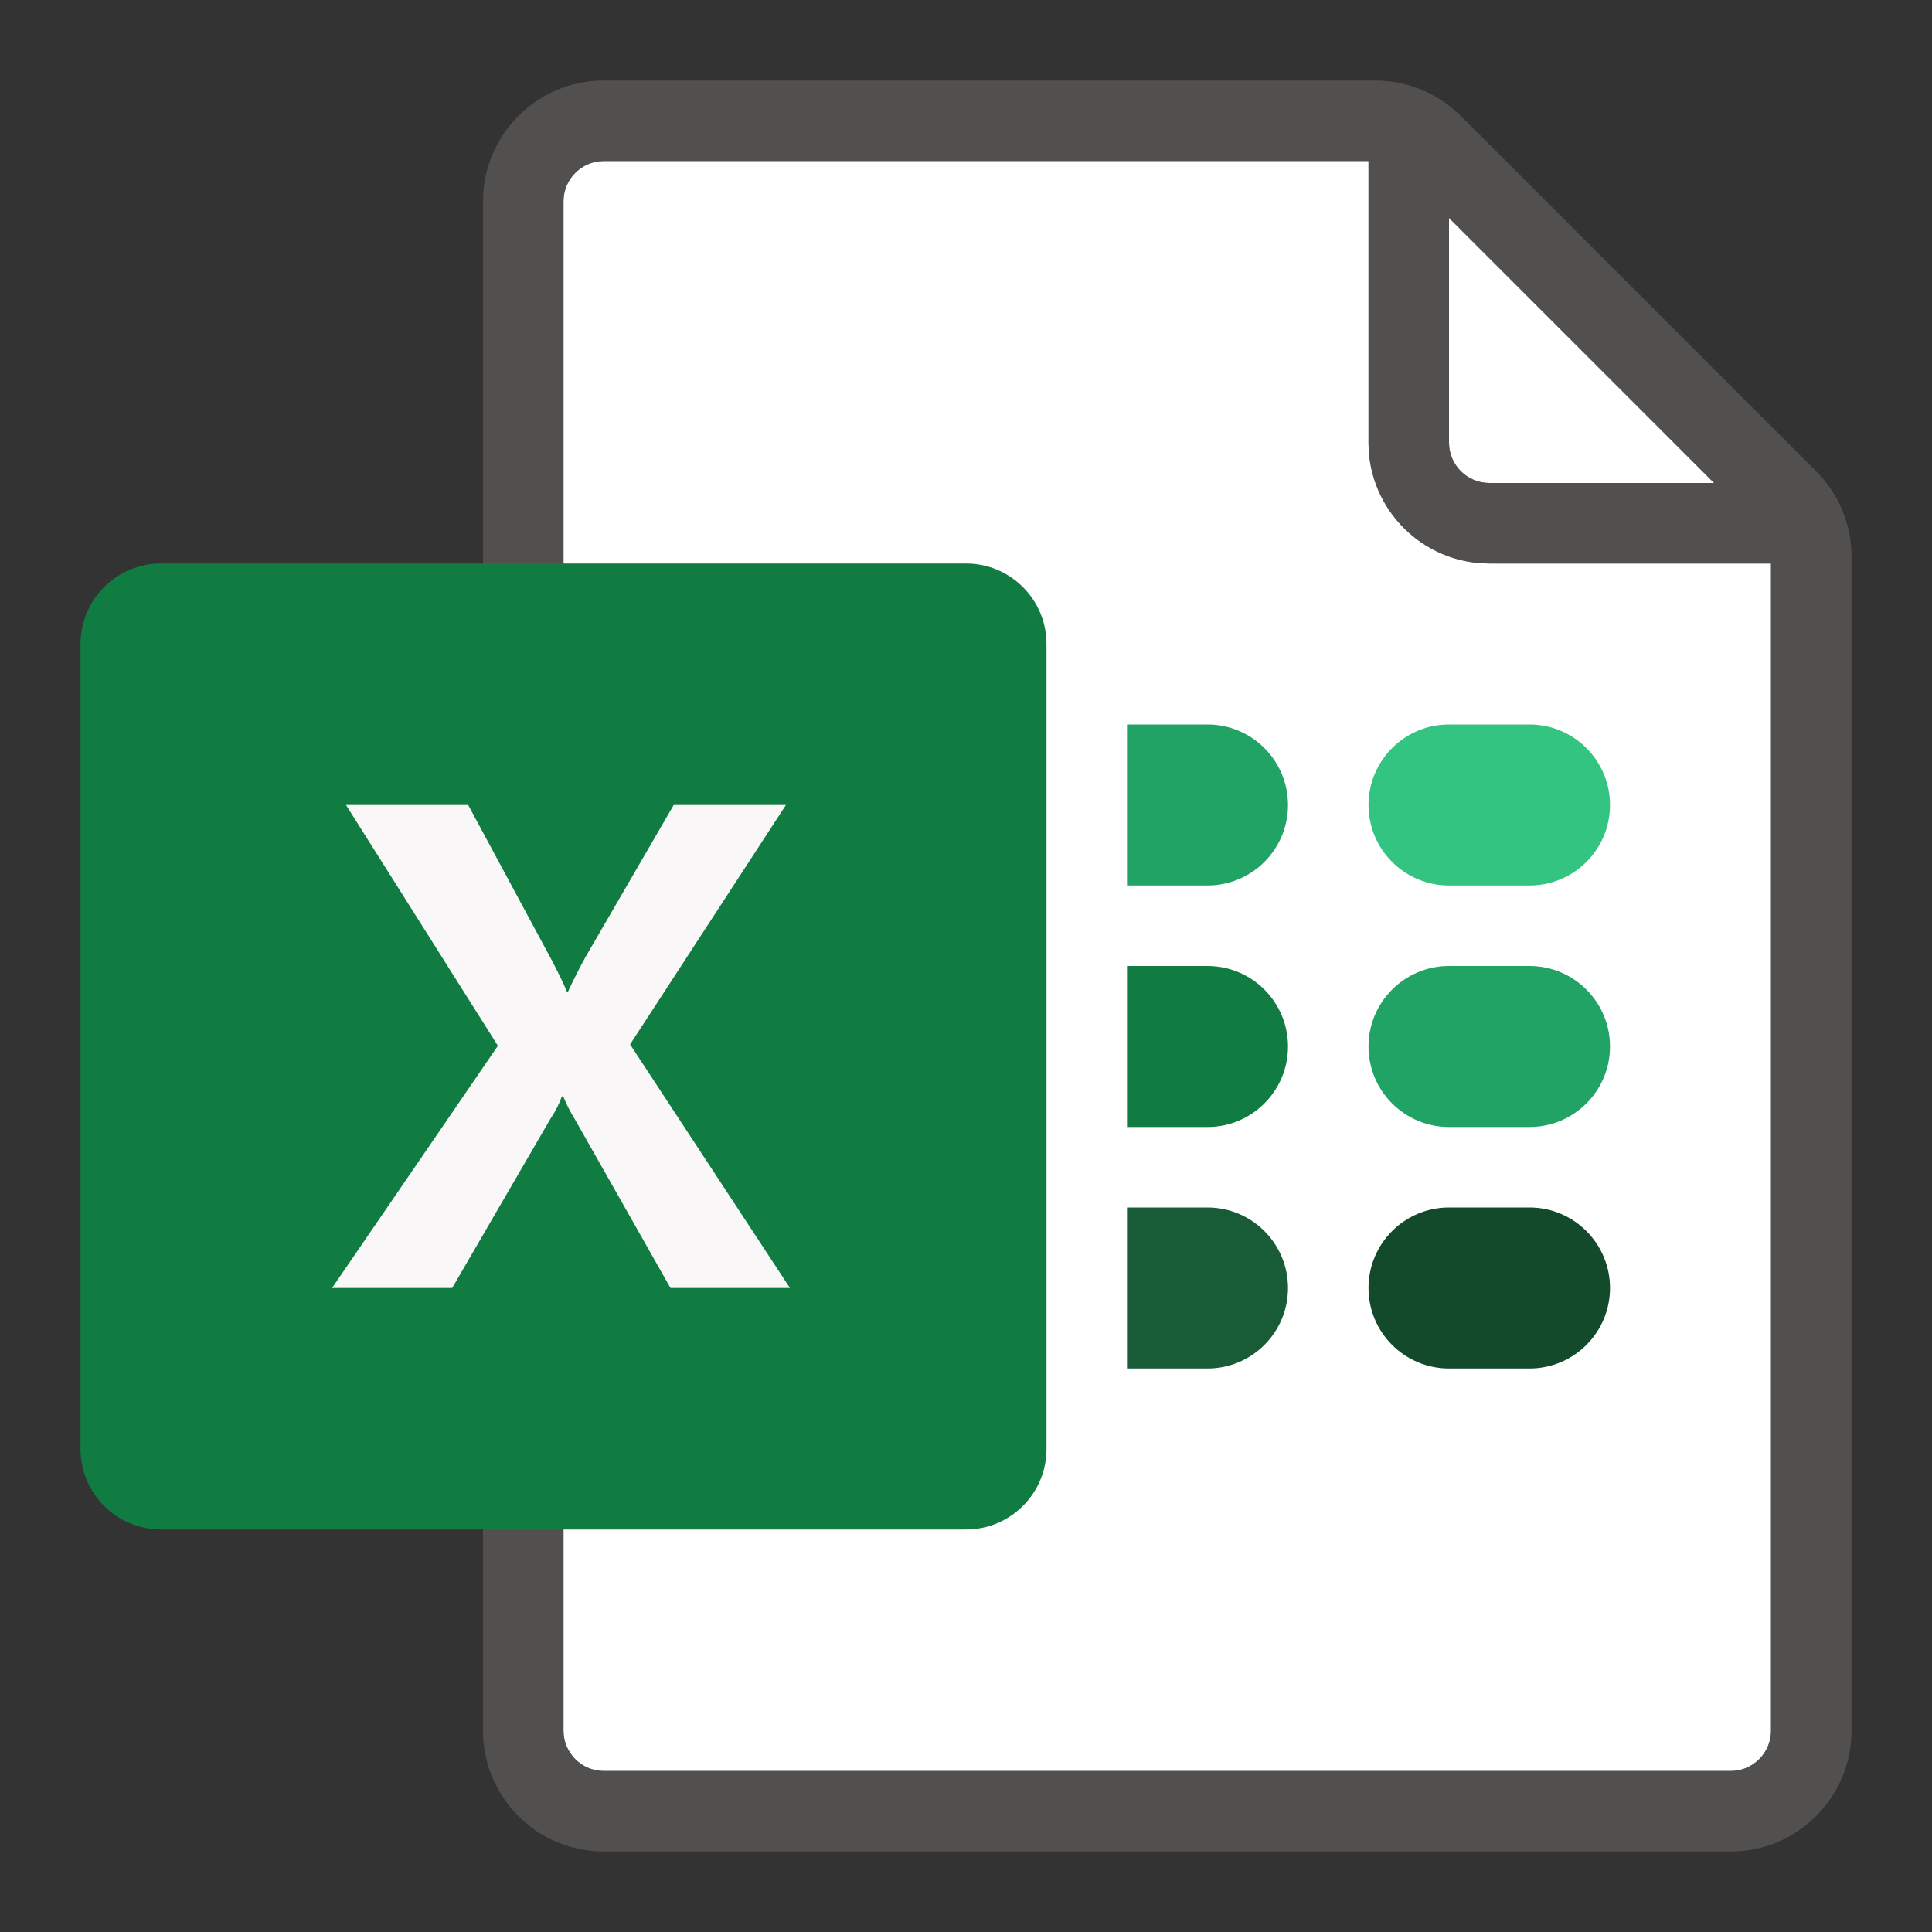 <svg width="24" height="24" viewBox="0 0 24 24" fill="none" xmlns="http://www.w3.org/2000/svg">
<rect x="0" y="0" width="24" height="24" fill="#333333" stroke="none"/>
<path d="M7.5 22H21.5C21.775 22 22 21.775 22 21.5V7H18.5C17.673 7 17 6.327 17 5.5V2H7.5C7.225 2 7 2.225 7 2.5V21.5C7 21.775 7.225 22 7.5 22Z" fill="white"/>
<path d="M21.293 6L18 2.707V5.5C18 5.775 18.225 6 18.5 6H21.293Z" fill="white"/>
<path opacity="0.67" fill-rule="evenodd" clip-rule="evenodd" d="M22.56 5.854L18.146 1.439C17.864 1.159 17.483 1.001 17.086 1H7.5C6.673 1 6 1.673 6 2.5V21.5C6 22.327 6.673 23 7.5 23H21.5C22.327 23 23 22.327 23 21.5V6.914C23 6.514 22.844 6.137 22.56 5.854ZM18 2.707L21.293 6H18.5C18.224 5.999 18.001 5.776 18 5.5V2.707ZM7.5 22H21.5C21.775 22 22 21.775 22 21.5V7H18.5C17.673 7 17 6.327 17 5.5V2H7.5C7.225 2 7 2.225 7 2.5V21.5C7.001 21.776 7.224 22 7.5 22Z" fill="#605E5C"/>
<path d="M19 17H18C17.448 17 17 16.552 17 16C17 15.448 17.448 15 18 15H19C19.552 15 20 15.448 20 16C20 16.552 19.552 17 19 17Z" fill="#134A2C"/>
<path d="M15 17H14V15H15C15.552 15 16 15.448 16 16C16 16.552 15.552 17 15 17Z" fill="#185C37"/>
<path d="M19 14H18C17.448 14 17 13.552 17 13C17 12.448 17.448 12 18 12H19C19.552 12 20 12.448 20 13C20 13.552 19.552 14 19 14Z" fill="#21A366"/>
<path d="M15 14H14V12H15C15.552 12 16 12.448 16 13C16 13.552 15.552 14 15 14Z" fill="#107C41"/>
<path d="M19 11H18C17.448 11 17 10.552 17 10C17 9.448 17.448 9 18 9H19C19.552 9 20 9.448 20 10C20 10.552 19.552 11 19 11Z" fill="#33C481"/>
<path d="M15 11H14V9H15C15.552 9 16 9.448 16 10C16 10.552 15.552 11 15 11Z" fill="#21A366"/>
<path d="M2 19H12C12.552 19 13 18.552 13 18V8C13 7.448 12.552 7 12 7H2C1.448 7 1 7.448 1 8V18C1 18.552 1.448 19 2 19Z" fill="#107C41"/>
<path d="M4.125 16L6.185 12.991L4.298 10H5.816L6.846 11.913C6.941 12.093 7.006 12.229 7.042 12.318H7.056C7.123 12.173 7.194 12.033 7.269 11.896L8.369 10H9.763L7.827 12.974L9.813 16H8.329L7.139 13.9C7.083 13.811 7.036 13.717 6.997 13.62H6.98C6.945 13.716 6.899 13.806 6.842 13.891L5.617 16H4.125Z" fill="#F9F7F7"/>
</svg>
